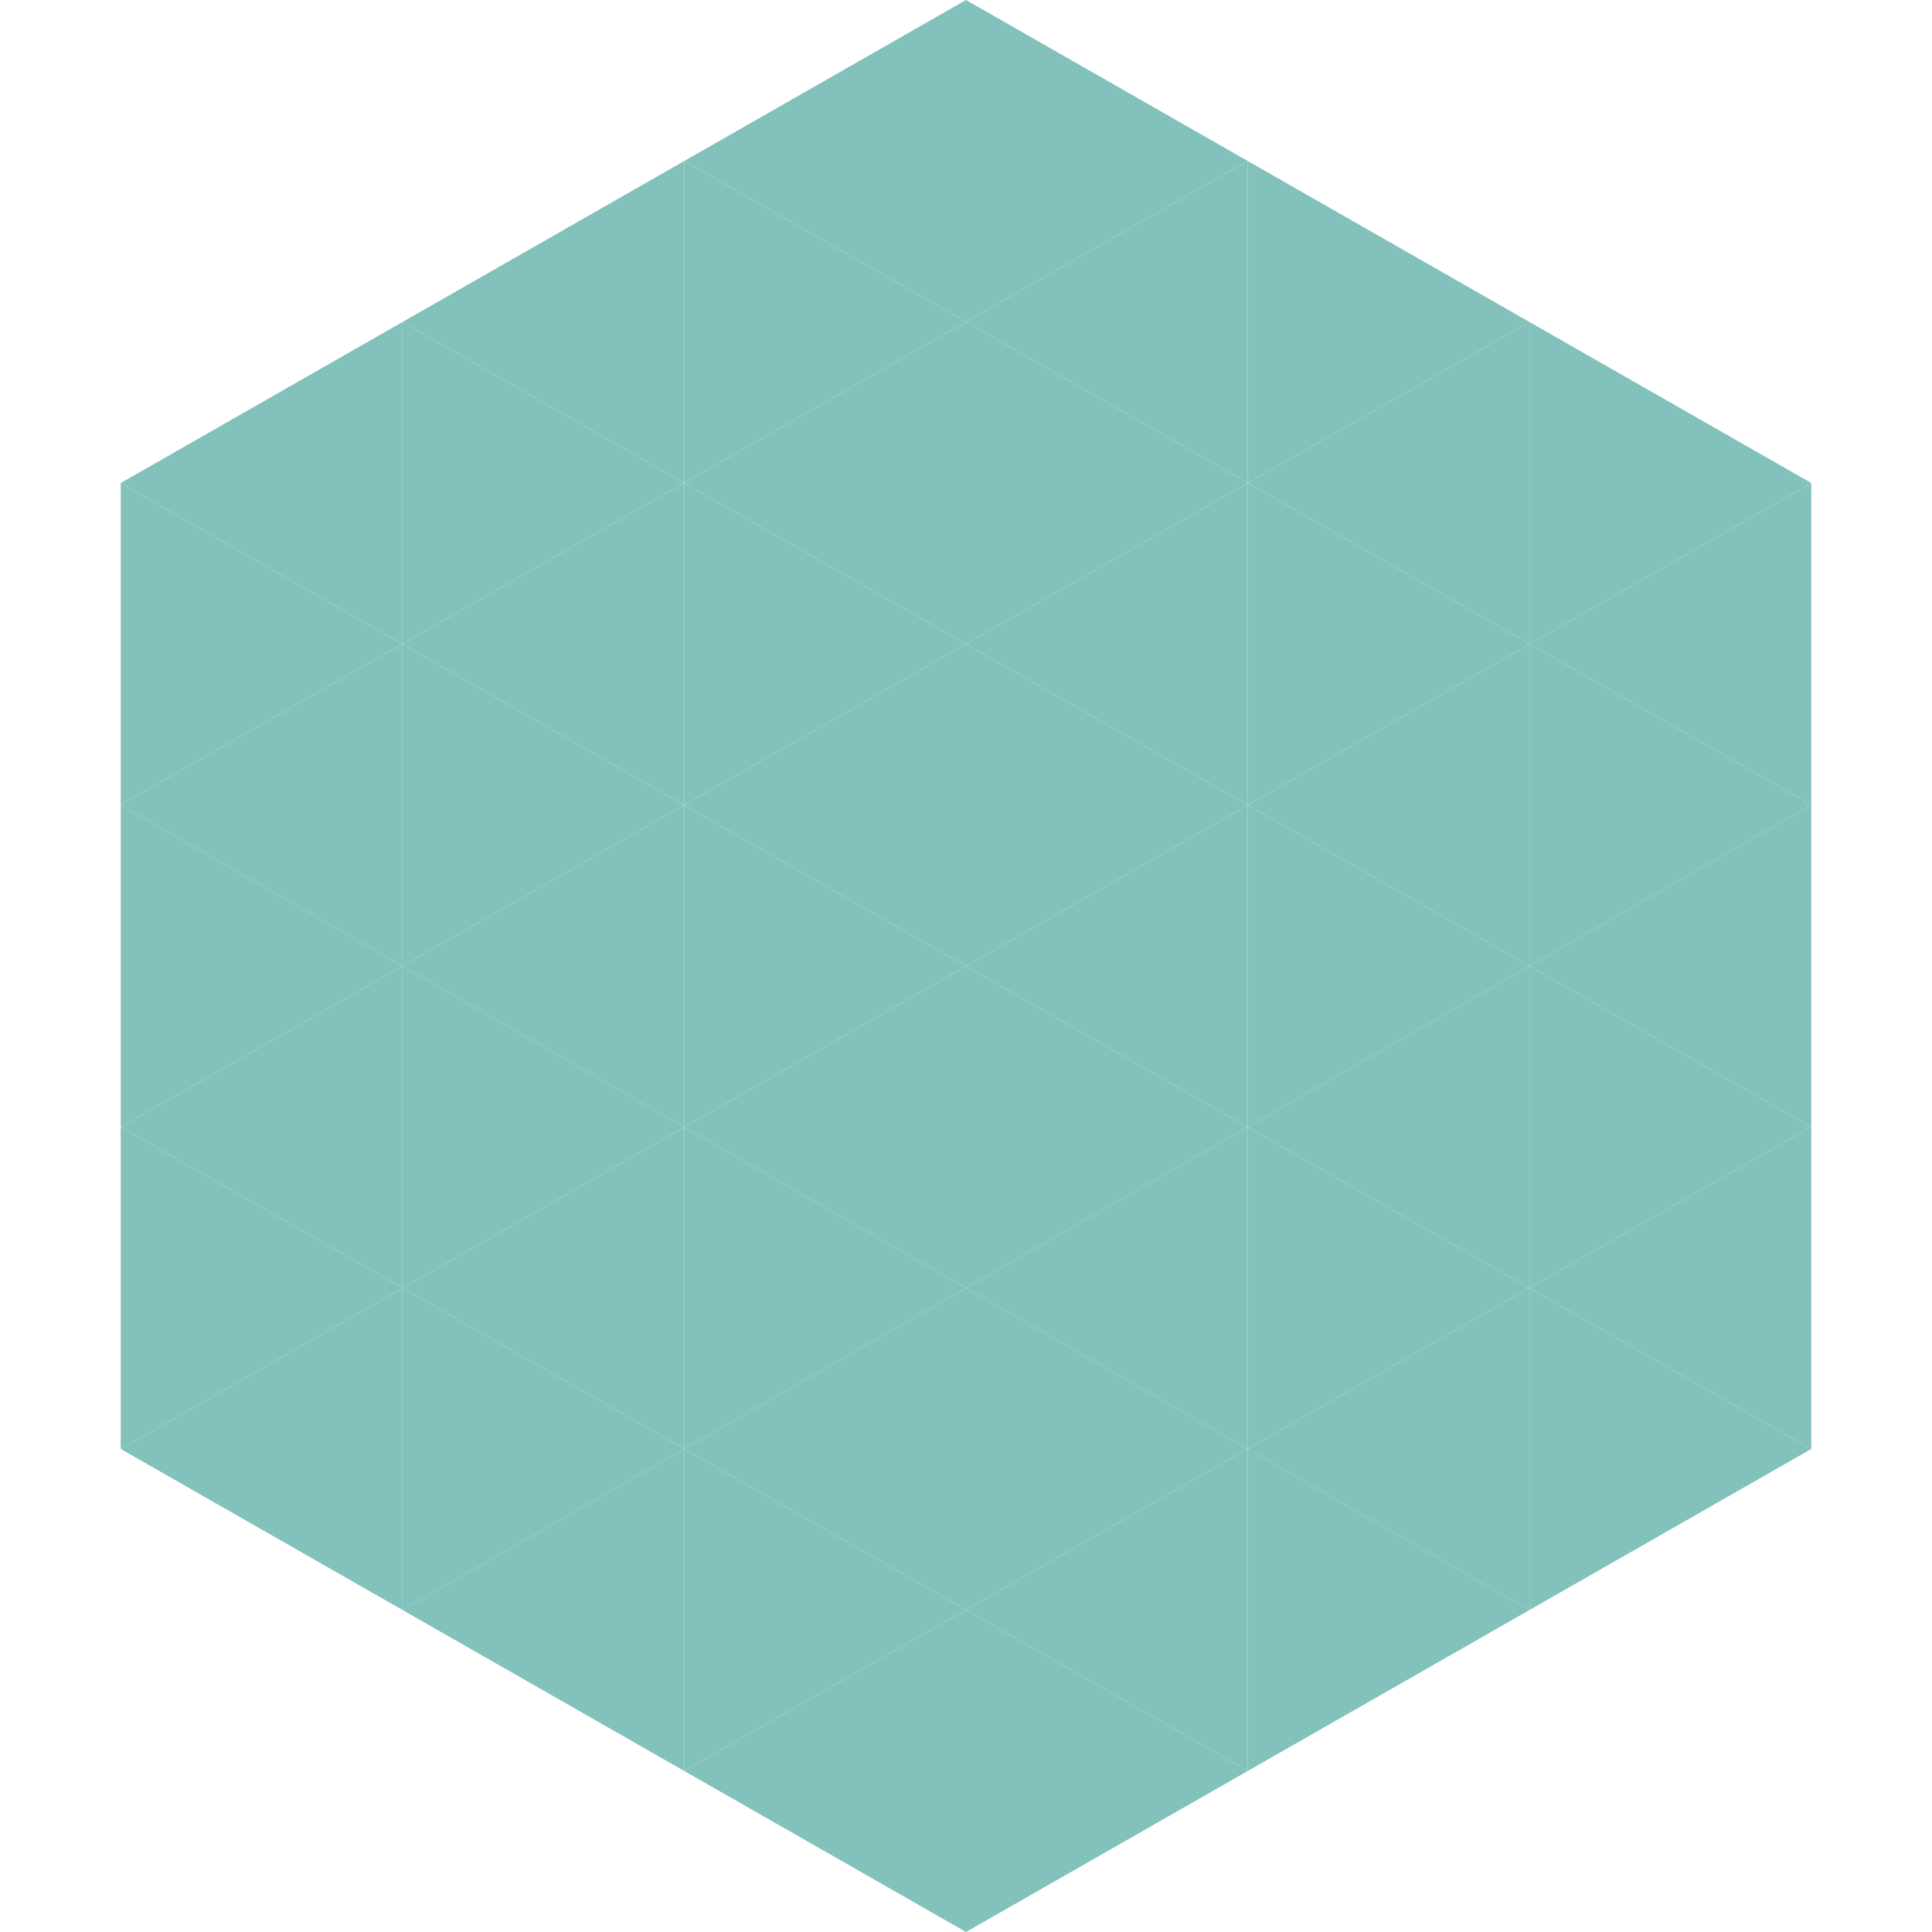 <?xml version="1.0"?>
<!-- Generated by SVGo -->
<svg width="240" height="240"
     xmlns="http://www.w3.org/2000/svg"
     xmlns:xlink="http://www.w3.org/1999/xlink">
<polygon points="50,40 15,60 50,80" style="fill:rgb(131,194,188)" />
<polygon points="190,40 225,60 190,80" style="fill:rgb(131,194,188)" />
<polygon points="15,60 50,80 15,100" style="fill:rgb(131,194,188)" />
<polygon points="225,60 190,80 225,100" style="fill:rgb(131,194,188)" />
<polygon points="50,80 15,100 50,120" style="fill:rgb(131,194,188)" />
<polygon points="190,80 225,100 190,120" style="fill:rgb(131,194,188)" />
<polygon points="15,100 50,120 15,140" style="fill:rgb(131,194,188)" />
<polygon points="225,100 190,120 225,140" style="fill:rgb(131,194,188)" />
<polygon points="50,120 15,140 50,160" style="fill:rgb(131,194,188)" />
<polygon points="190,120 225,140 190,160" style="fill:rgb(131,194,188)" />
<polygon points="15,140 50,160 15,180" style="fill:rgb(131,194,188)" />
<polygon points="225,140 190,160 225,180" style="fill:rgb(131,194,188)" />
<polygon points="50,160 15,180 50,200" style="fill:rgb(131,194,188)" />
<polygon points="190,160 225,180 190,200" style="fill:rgb(131,194,188)" />
<polygon points="15,180 50,200 15,220" style="fill:rgb(255,255,255); fill-opacity:0" />
<polygon points="225,180 190,200 225,220" style="fill:rgb(255,255,255); fill-opacity:0" />
<polygon points="50,0 85,20 50,40" style="fill:rgb(255,255,255); fill-opacity:0" />
<polygon points="190,0 155,20 190,40" style="fill:rgb(255,255,255); fill-opacity:0" />
<polygon points="85,20 50,40 85,60" style="fill:rgb(131,194,188)" />
<polygon points="155,20 190,40 155,60" style="fill:rgb(131,194,188)" />
<polygon points="50,40 85,60 50,80" style="fill:rgb(131,194,188)" />
<polygon points="190,40 155,60 190,80" style="fill:rgb(131,194,188)" />
<polygon points="85,60 50,80 85,100" style="fill:rgb(131,194,188)" />
<polygon points="155,60 190,80 155,100" style="fill:rgb(131,194,188)" />
<polygon points="50,80 85,100 50,120" style="fill:rgb(131,194,188)" />
<polygon points="190,80 155,100 190,120" style="fill:rgb(131,194,188)" />
<polygon points="85,100 50,120 85,140" style="fill:rgb(131,194,188)" />
<polygon points="155,100 190,120 155,140" style="fill:rgb(131,194,188)" />
<polygon points="50,120 85,140 50,160" style="fill:rgb(131,194,188)" />
<polygon points="190,120 155,140 190,160" style="fill:rgb(131,194,188)" />
<polygon points="85,140 50,160 85,180" style="fill:rgb(131,194,188)" />
<polygon points="155,140 190,160 155,180" style="fill:rgb(131,194,188)" />
<polygon points="50,160 85,180 50,200" style="fill:rgb(131,194,188)" />
<polygon points="190,160 155,180 190,200" style="fill:rgb(131,194,188)" />
<polygon points="85,180 50,200 85,220" style="fill:rgb(131,194,188)" />
<polygon points="155,180 190,200 155,220" style="fill:rgb(131,194,188)" />
<polygon points="120,0 85,20 120,40" style="fill:rgb(131,194,188)" />
<polygon points="120,0 155,20 120,40" style="fill:rgb(131,194,188)" />
<polygon points="85,20 120,40 85,60" style="fill:rgb(131,194,188)" />
<polygon points="155,20 120,40 155,60" style="fill:rgb(131,194,188)" />
<polygon points="120,40 85,60 120,80" style="fill:rgb(131,194,188)" />
<polygon points="120,40 155,60 120,80" style="fill:rgb(131,194,188)" />
<polygon points="85,60 120,80 85,100" style="fill:rgb(131,194,188)" />
<polygon points="155,60 120,80 155,100" style="fill:rgb(131,194,188)" />
<polygon points="120,80 85,100 120,120" style="fill:rgb(131,194,188)" />
<polygon points="120,80 155,100 120,120" style="fill:rgb(131,194,188)" />
<polygon points="85,100 120,120 85,140" style="fill:rgb(131,194,188)" />
<polygon points="155,100 120,120 155,140" style="fill:rgb(131,194,188)" />
<polygon points="120,120 85,140 120,160" style="fill:rgb(131,194,188)" />
<polygon points="120,120 155,140 120,160" style="fill:rgb(131,194,188)" />
<polygon points="85,140 120,160 85,180" style="fill:rgb(131,194,188)" />
<polygon points="155,140 120,160 155,180" style="fill:rgb(131,194,188)" />
<polygon points="120,160 85,180 120,200" style="fill:rgb(131,194,188)" />
<polygon points="120,160 155,180 120,200" style="fill:rgb(131,194,188)" />
<polygon points="85,180 120,200 85,220" style="fill:rgb(131,194,188)" />
<polygon points="155,180 120,200 155,220" style="fill:rgb(131,194,188)" />
<polygon points="120,200 85,220 120,240" style="fill:rgb(131,194,188)" />
<polygon points="120,200 155,220 120,240" style="fill:rgb(131,194,188)" />
<polygon points="85,220 120,240 85,260" style="fill:rgb(255,255,255); fill-opacity:0" />
<polygon points="155,220 120,240 155,260" style="fill:rgb(255,255,255); fill-opacity:0" />
</svg>
